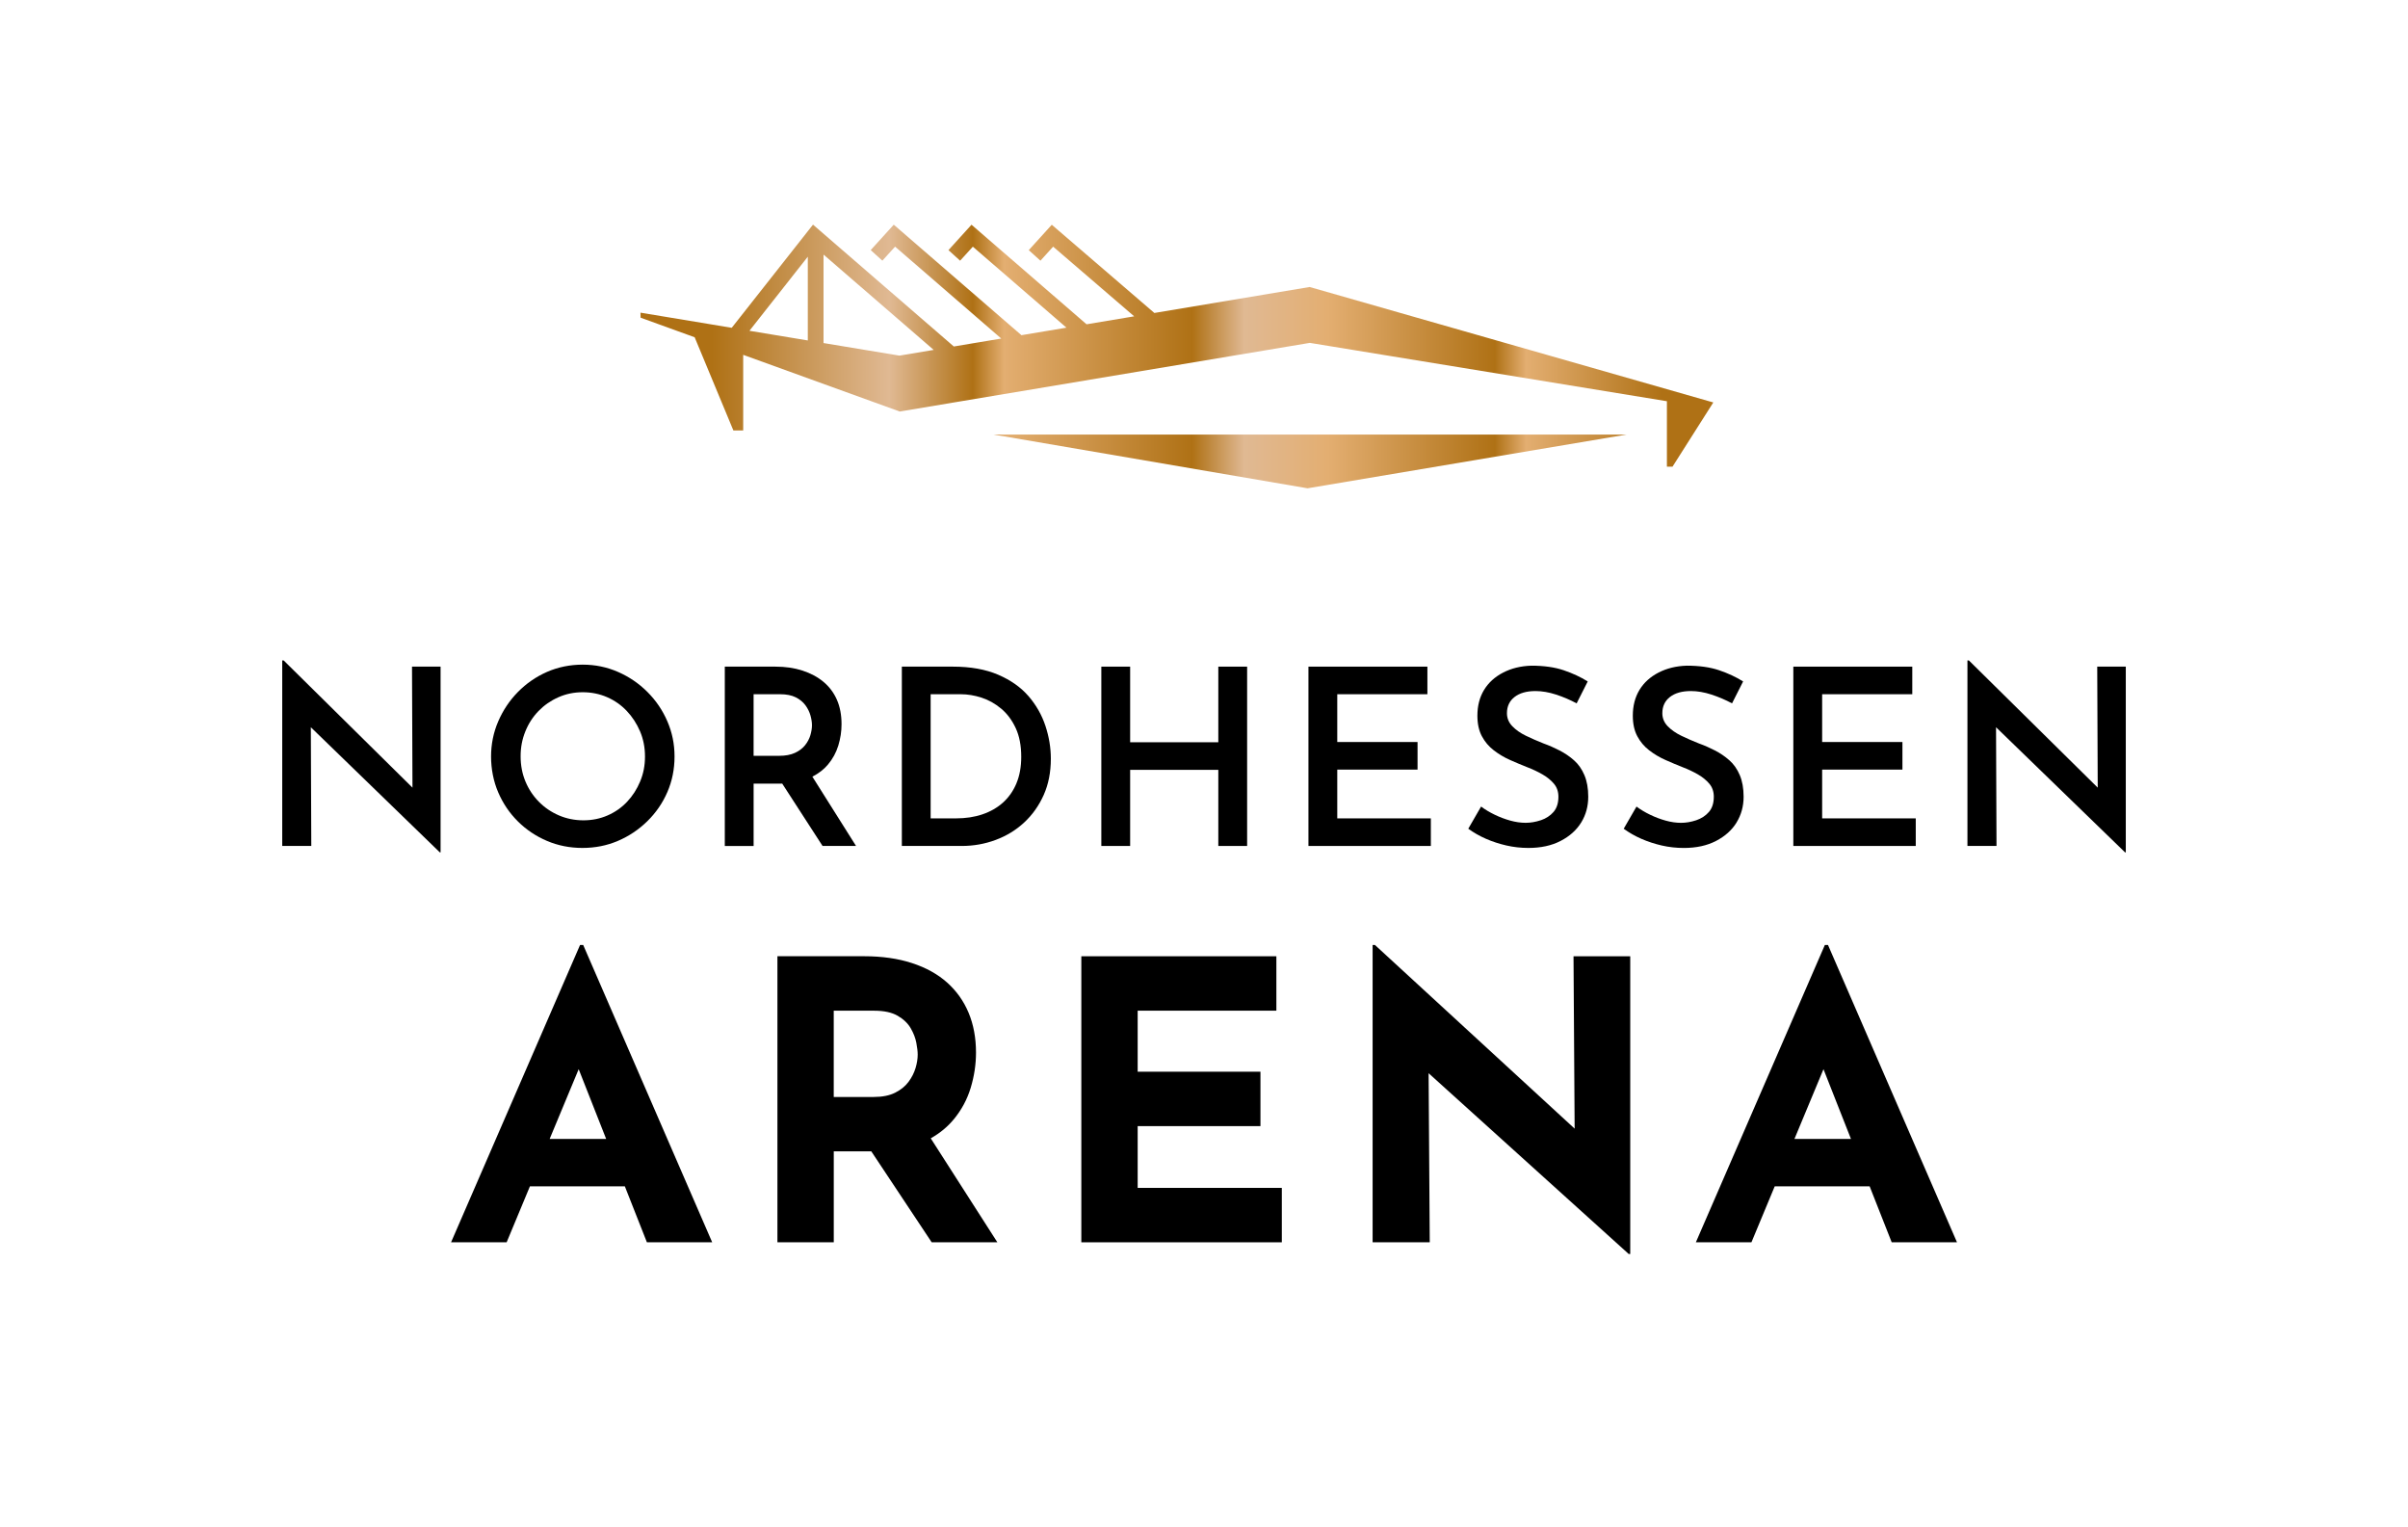 <svg xmlns="http://www.w3.org/2000/svg" xmlns:xlink="http://www.w3.org/1999/xlink" id="Logo" width="880" height="558" viewBox="0 0 880 558"><defs><style>.cls-1{fill:url(#Neues_Verlaufsfeld_2);}.cls-2{fill:url(#Neues_Verlaufsfeld_2-2);}</style><linearGradient id="Neues_Verlaufsfeld_2" x1="237.26" y1="126.32" x2="618.82" y2="126.32" gradientUnits="userSpaceOnUse"><stop offset=".06" stop-color="#af7115"></stop><stop offset=".23" stop-color="#e0b993"></stop><stop offset=".31" stop-color="#af7115"></stop><stop offset=".34" stop-color="#e3ae71"></stop><stop offset=".52" stop-color="#af7115"></stop><stop offset=".57" stop-color="#e0b993"></stop><stop offset=".65" stop-color="#e3ae71"></stop><stop offset=".81" stop-color="#af7115"></stop><stop offset=".84" stop-color="#e3ae71"></stop><stop offset=".97" stop-color="#af7115"></stop></linearGradient><linearGradient id="Neues_Verlaufsfeld_2-2" x1="237.26" y1="168.59" x2="618.82" y2="168.59" xlink:href="#Neues_Verlaufsfeld_2"></linearGradient></defs><path class="cls-1" d="m626.14,147.05l-147.54-42.19-56.74,9.49-37.49-32.23-8.41,9.27,4.26,3.86,4.65-5.13,29.61,25.46-17.4,2.91-42.05-36.38-8.42,9.28,4.26,3.86,4.65-5.12,34.21,29.59-16.45,2.75-46.66-40.37-8.42,9.28,4.26,3.86,4.65-5.12,38.81,33.58-17.35,2.9-51.46-44.52-29.7,37.69-33.35-5.53.05,1.84,19.75,7.15,14.15,34.04h3.59v-27.62l57.21,20.71,149.86-25.08,130.5,21.32v23.91h2.05l14.92-23.49Zm-330.93-53.27v30.61l-21.33-3.53,21.33-27.07Zm33.5,36.16l-27.75-4.6v-32.32l40.25,34.82-12.5,2.09Z"></path><polygon class="cls-2" points="477.84 178.41 594.41 158.78 363.13 158.78 477.84 178.41"></polygon><path d="m211.98,345.27l-47.14,108.63h20.31l8.51-20.45h34.69l8.06,20.45h23.86l-47.14-108.63h-1.14Zm-11.11,70.86l10.61-25.48,10.04,25.48h-20.65Z"></path><path d="m348.51,409.03c2.89-3.5,4.97-7.38,6.25-11.64,1.28-4.26,1.92-8.52,1.92-12.78,0-5.4-.9-10.25-2.7-14.56-1.8-4.31-4.43-8-7.88-11.08-3.46-3.08-7.74-5.44-12.85-7.1-5.11-1.66-10.93-2.49-17.47-2.49h-31.67v104.51h20.59v-33.23h13.71l22.07,33.23h24l-24.34-37.98c3.34-1.89,6.13-4.18,8.36-6.89Zm-13.92-18.81c-.52,1.75-1.37,3.43-2.56,5.04-1.19,1.61-2.82,2.94-4.9,3.98-2.08,1.04-4.69,1.56-7.81,1.56h-14.63v-31.52h14.77c3.6,0,6.46.62,8.59,1.85,2.13,1.23,3.71,2.75,4.76,4.54,1.04,1.8,1.73,3.57,2.06,5.33.33,1.75.5,3.19.5,4.33,0,1.52-.26,3.15-.78,4.9Z"></path><polygon points="415.76 411.45 460.63 411.45 460.63 391.57 415.76 391.57 415.76 369.27 466.45 369.27 466.45 349.39 395.17 349.39 395.17 453.9 468.44 453.9 468.44 434.02 415.76 434.02 415.76 411.45"></polygon><polygon points="575.45 412.37 502.47 345.27 501.62 345.27 501.62 453.9 522.5 453.9 522.08 392.12 595.2 458.16 595.77 458.16 595.77 349.39 575.04 349.39 575.45 412.37"></polygon><path d="m668.03,345.27h-1.14l-47.14,108.63h20.31l8.51-20.45h34.69l8.06,20.45h23.86l-47.14-108.63Zm-12.25,70.86l10.61-25.48,10.04,25.48h-20.65Z"></path><polygon points="150.74 287.78 103.68 241.32 103.14 241.32 103.14 309.09 113.76 309.09 113.59 265.71 160.74 311.43 161.01 311.43 161.01 243.57 150.57 243.57 150.74 287.78"></polygon><path d="m189.27,300.13c3.06,3.03,6.6,5.4,10.62,7.11,4.02,1.71,8.34,2.57,12.96,2.57s8.94-.85,12.96-2.57c4.02-1.71,7.6-4.11,10.76-7.2,3.15-3.09,5.59-6.64,7.33-10.67,1.74-4.02,2.61-8.34,2.61-12.96s-.87-8.77-2.61-12.83c-1.74-4.05-4.17-7.63-7.29-10.75-3.12-3.12-6.71-5.56-10.75-7.33-4.05-1.77-8.36-2.66-12.92-2.66s-9.03.89-13.05,2.66c-4.02,1.77-7.56,4.22-10.62,7.33-3.06,3.12-5.46,6.71-7.2,10.75-1.74,4.05-2.61,8.33-2.61,12.83s.87,9.04,2.61,13.09c1.74,4.05,4.14,7.59,7.2,10.62Zm2.7-32.85c1.14-2.85,2.75-5.34,4.81-7.47,2.07-2.13,4.48-3.81,7.25-5.04,2.76-1.23,5.73-1.85,8.91-1.85s6.15.6,8.91,1.8c2.76,1.2,5.16,2.88,7.2,5.04,2.04,2.16,3.66,4.65,4.86,7.47,1.2,2.82,1.8,5.88,1.8,9.18s-.58,6.27-1.76,9.09c-1.17,2.82-2.76,5.3-4.77,7.43-2.01,2.13-4.38,3.8-7.11,4.99-2.73,1.2-5.69,1.8-8.86,1.8s-6.17-.6-8.96-1.8c-2.79-1.2-5.24-2.86-7.33-4.99-2.1-2.13-3.74-4.6-4.91-7.43-1.17-2.82-1.75-5.88-1.75-9.18s.57-6.19,1.71-9.05Z"></path><path d="m300.6,309.09h12.24l-15.96-25.32c2.27-1.17,4.17-2.62,5.66-4.38,1.77-2.1,3.04-4.44,3.83-7.02.78-2.58,1.17-5.16,1.17-7.74,0-3.42-.57-6.42-1.71-9-1.14-2.58-2.78-4.75-4.91-6.52-2.13-1.77-4.68-3.13-7.65-4.1-2.97-.96-6.25-1.44-9.85-1.44h-18.54v65.52h10.53v-22.77h9.54c.31,0,.61-.01.91-.02l14.75,22.79Zm-25.2-55.44h9.72c2.28,0,4.17.38,5.67,1.12,1.5.75,2.68,1.73,3.56,2.92.87,1.2,1.48,2.45,1.84,3.74.36,1.29.54,2.47.54,3.55,0,1.14-.2,2.36-.58,3.65-.39,1.29-1.03,2.51-1.94,3.65-.9,1.14-2.13,2.07-3.69,2.79-1.56.72-3.48,1.08-5.76,1.08h-9.36v-22.5Z"></path><path d="m375.88,254.37c-2.79-3.24-6.48-5.85-11.07-7.83-4.59-1.98-10.12-2.97-16.6-2.97h-18.63v65.52h21.87c4.32,0,8.46-.73,12.42-2.21,3.96-1.47,7.44-3.6,10.44-6.39,3-2.79,5.37-6.13,7.11-10.03,1.74-3.9,2.61-8.31,2.61-13.23,0-4.02-.66-8.02-1.98-12.02-1.32-3.99-3.38-7.6-6.17-10.85Zm-4.41,31.82c-1.17,2.79-2.81,5.13-4.9,7.02-2.1,1.89-4.61,3.33-7.52,4.32-2.91.99-6.14,1.48-9.68,1.48h-9.27v-45.36h10.98c2.52,0,5.07.42,7.65,1.26,2.58.84,4.96,2.18,7.15,4.01,2.19,1.83,3.96,4.2,5.31,7.11,1.35,2.91,2.02,6.41,2.02,10.48,0,3.66-.58,6.89-1.75,9.68Z"></path><polygon points="413.01 281.28 445.23 281.28 445.23 309.09 455.76 309.09 455.76 243.57 445.23 243.57 445.23 271.2 413.01 271.2 413.01 243.57 402.48 243.57 402.48 309.09 413.01 309.09 413.01 281.28"></polygon><polygon points="522.9 299.01 488.7 299.01 488.7 281.19 518.04 281.19 518.04 271.11 488.7 271.11 488.7 253.65 521.64 253.65 521.64 243.57 478.17 243.57 478.17 309.09 522.9 309.09 522.9 299.01"></polygon><path d="m563.08,299.69c-1.89.63-3.74.94-5.54.94s-3.68-.27-5.62-.81c-1.95-.54-3.86-1.26-5.71-2.16-1.86-.9-3.51-1.89-4.95-2.97l-4.68,8.1c1.98,1.44,4.14,2.67,6.48,3.69,2.34,1.02,4.82,1.83,7.43,2.43s5.29.9,8.06.9c4.56,0,8.49-.85,11.79-2.57,3.3-1.71,5.81-3.96,7.52-6.75,1.71-2.79,2.56-5.92,2.56-9.4,0-3.06-.47-5.68-1.4-7.88-.93-2.19-2.19-3.99-3.78-5.4-1.59-1.41-3.35-2.61-5.27-3.6-1.92-.99-3.87-1.85-5.85-2.56-2.28-.9-4.44-1.85-6.48-2.83-2.04-.99-3.71-2.16-4.99-3.51-1.29-1.35-1.94-2.92-1.94-4.72,0-2.52.93-4.5,2.79-5.94,1.86-1.44,4.41-2.16,7.65-2.16,2.4,0,4.92.44,7.56,1.3,2.64.87,5.13,1.94,7.47,3.2l4.05-8.01c-2.58-1.62-5.51-2.98-8.78-4.09-3.27-1.11-7.22-1.67-11.83-1.67-3.84.12-7.28.96-10.3,2.52-3.03,1.56-5.35,3.68-6.98,6.34-1.62,2.67-2.43,5.81-2.43,9.41,0,2.94.54,5.43,1.62,7.47,1.08,2.04,2.53,3.77,4.37,5.18,1.83,1.41,3.82,2.6,5.98,3.55,2.16.96,4.23,1.83,6.21,2.61,2.04.78,3.92,1.67,5.62,2.65,1.71.99,3.1,2.13,4.19,3.42,1.08,1.29,1.62,2.87,1.62,4.73,0,2.34-.6,4.2-1.8,5.58-1.2,1.38-2.75,2.38-4.63,3.02Z"></path><path d="m634.63,300.49c1.71-2.79,2.57-5.92,2.57-9.4,0-3.06-.47-5.68-1.4-7.88-.93-2.19-2.19-3.99-3.78-5.4-1.59-1.41-3.34-2.61-5.26-3.6-1.92-.99-3.87-1.85-5.85-2.56-2.28-.9-4.44-1.85-6.48-2.83-2.04-.99-3.71-2.16-5-3.51-1.29-1.35-1.93-2.92-1.93-4.72,0-2.52.93-4.5,2.79-5.94,1.86-1.44,4.41-2.16,7.65-2.16,2.4,0,4.92.44,7.56,1.3,2.64.87,5.13,1.94,7.47,3.2l4.05-8.01c-2.58-1.62-5.5-2.98-8.77-4.09-3.27-1.11-7.22-1.67-11.83-1.67-3.84.12-7.28.96-10.31,2.52-3.03,1.56-5.35,3.68-6.97,6.34-1.62,2.67-2.43,5.81-2.43,9.41,0,2.94.54,5.43,1.62,7.47,1.08,2.04,2.53,3.77,4.36,5.18,1.83,1.41,3.83,2.6,5.99,3.55,2.16.96,4.23,1.83,6.21,2.61,2.04.78,3.92,1.67,5.62,2.65,1.71.99,3.1,2.13,4.18,3.42,1.08,1.29,1.62,2.87,1.62,4.73,0,2.34-.6,4.2-1.8,5.58-1.2,1.38-2.75,2.38-4.63,3.02-1.89.63-3.74.94-5.54.94s-3.68-.27-5.62-.81c-1.95-.54-3.86-1.26-5.71-2.16-1.86-.9-3.51-1.89-4.95-2.97l-4.68,8.1c1.98,1.44,4.14,2.67,6.48,3.69,2.34,1.02,4.82,1.83,7.42,2.43,2.61.6,5.29.9,8.06.9,4.56,0,8.49-.85,11.79-2.57,3.3-1.71,5.8-3.96,7.51-6.75Z"></path><polygon points="700.11 299.01 665.9 299.01 665.9 281.19 695.24 281.19 695.24 271.11 665.9 271.11 665.9 253.65 698.84 253.65 698.84 243.57 655.37 243.57 655.37 309.09 700.11 309.09 700.11 299.01"></polygon><polygon points="766.43 243.57 766.61 287.78 719.54 241.32 719 241.32 719 309.09 729.62 309.09 729.45 265.71 776.6 311.43 776.87 311.43 776.87 243.57 766.43 243.57"></polygon></svg>